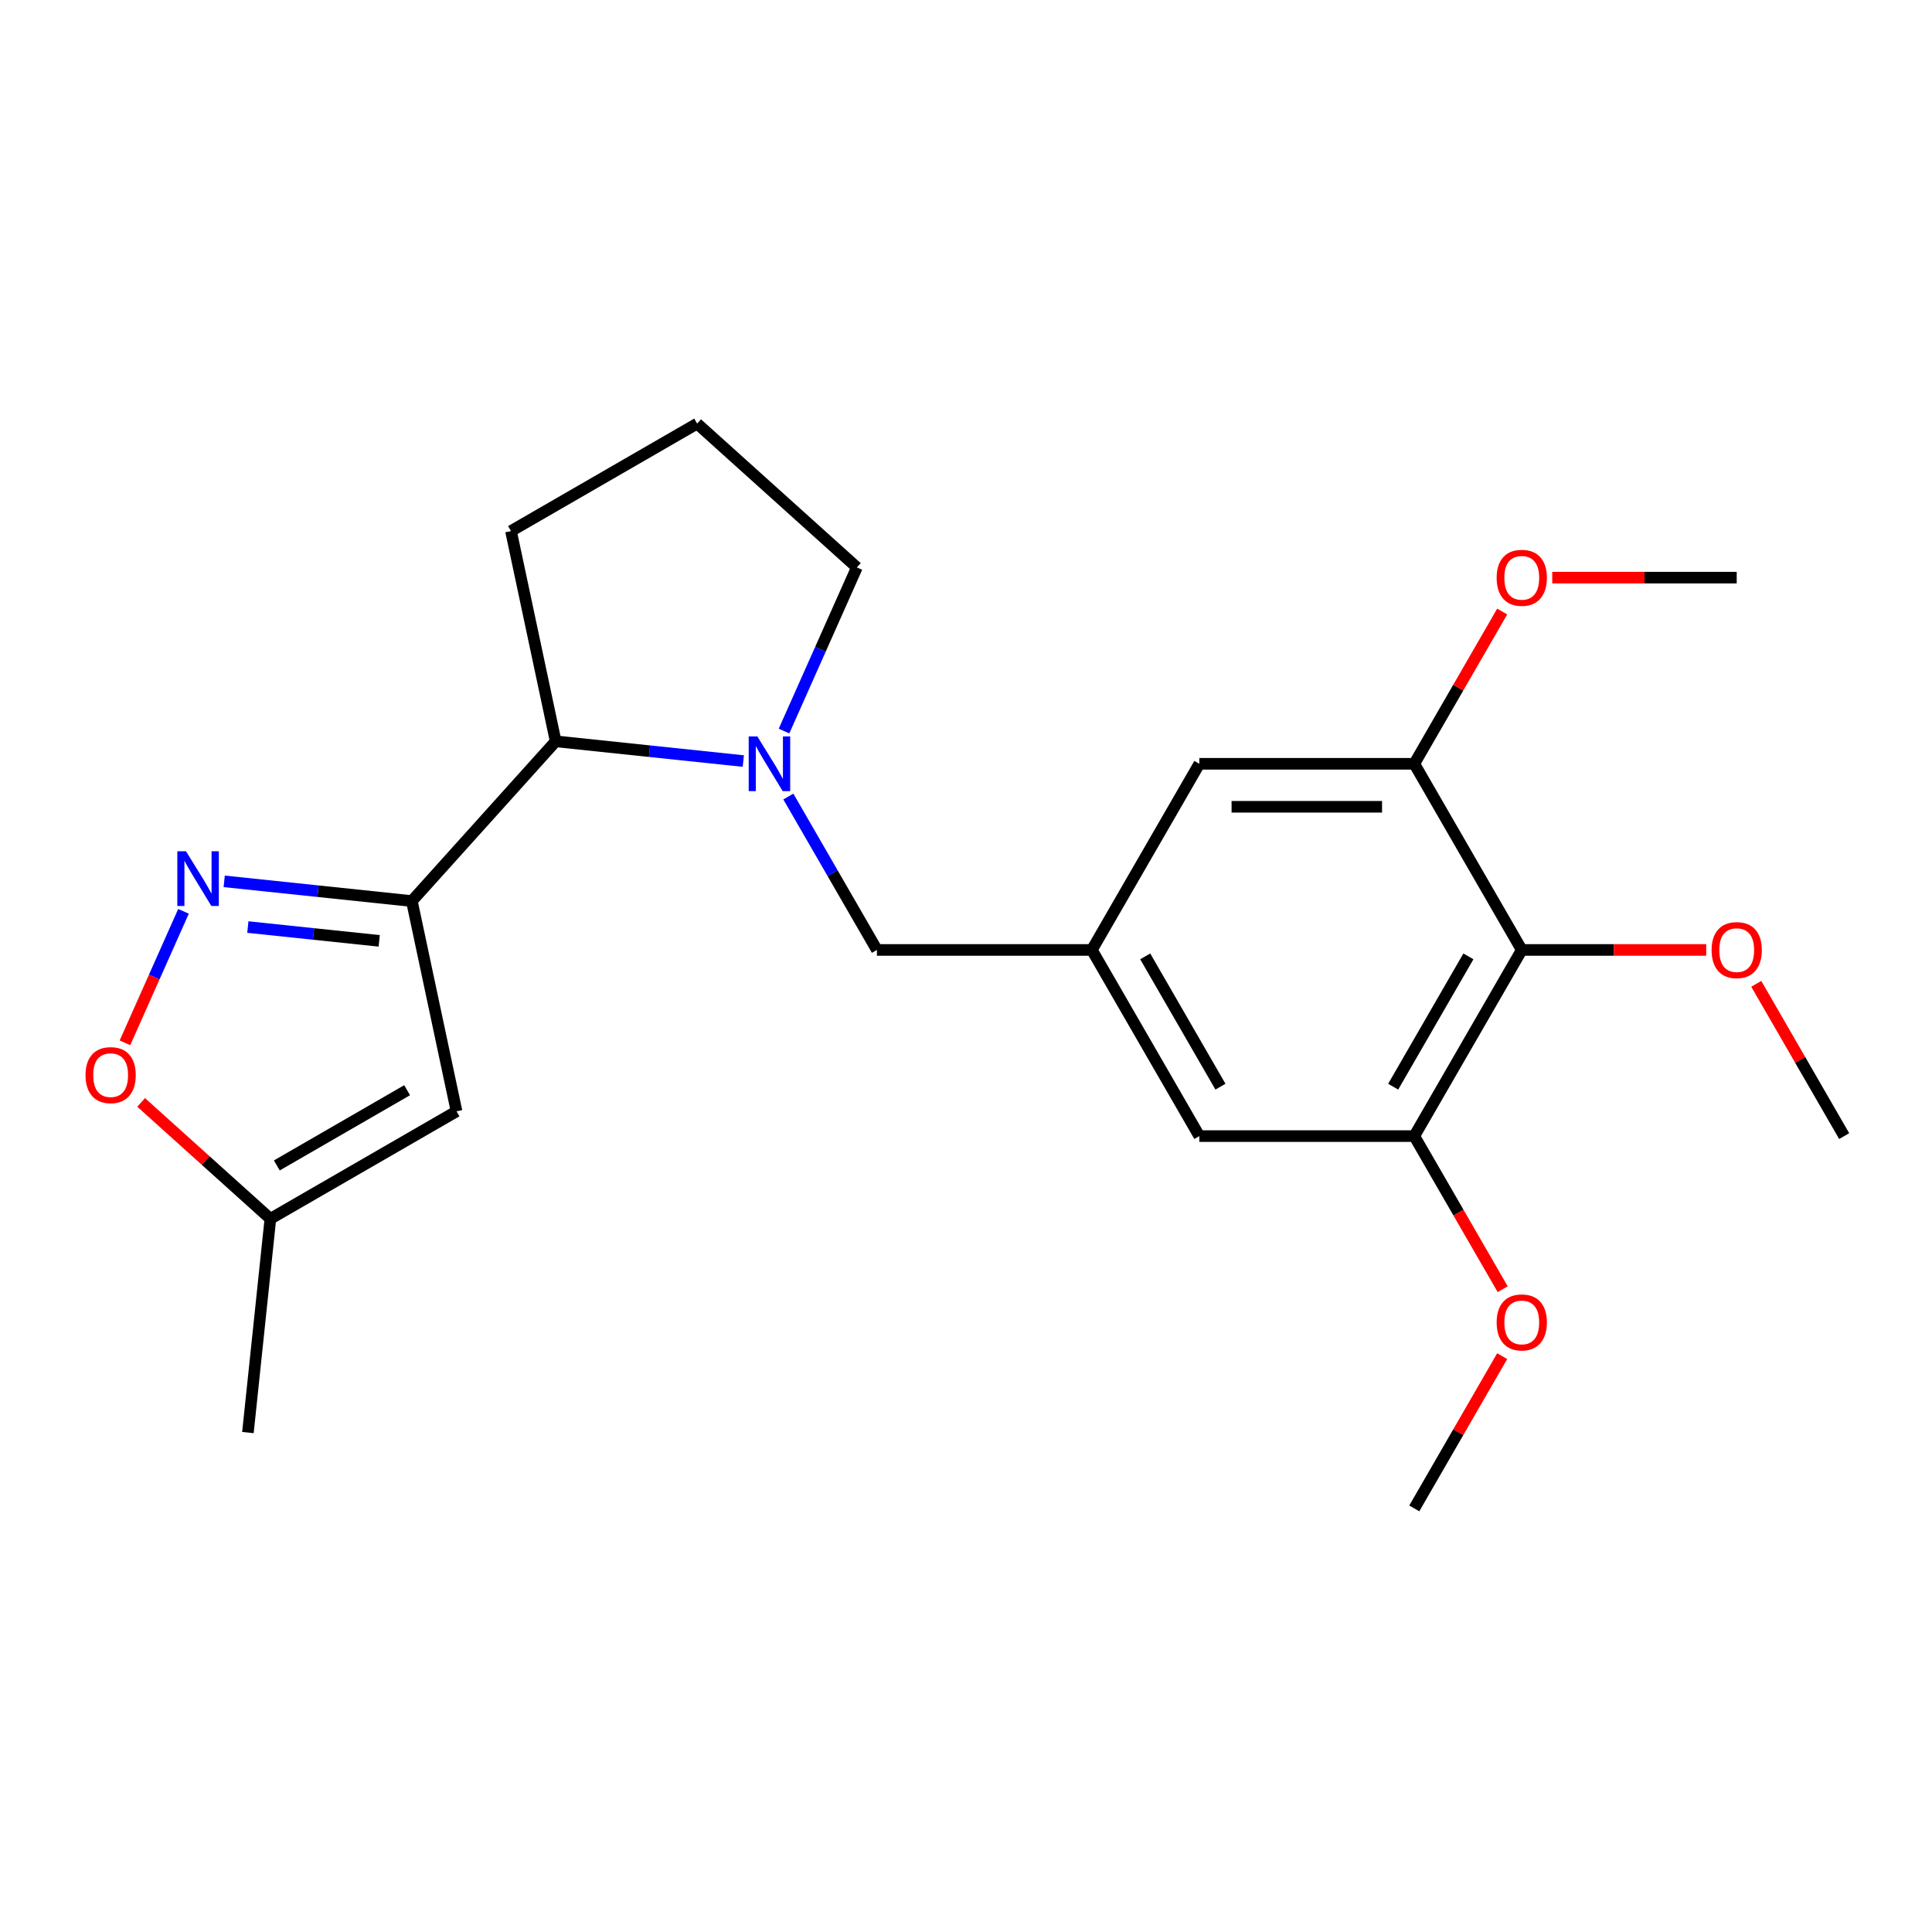 <?xml version='1.0' encoding='iso-8859-1'?>
<svg version='1.1' baseProfile='full'
              xmlns='http://www.w3.org/2000/svg'
                      xmlns:rdkit='http://www.rdkit.org/xml'
                      xmlns:xlink='http://www.w3.org/1999/xlink'
                  xml:space='preserve'
width='1000px' height='1000px' viewBox='0 0 1000 1000'>
<!-- END OF HEADER -->
<rect style='opacity:1.0;fill:#FFFFFF;stroke:none' width='1000' height='1000' x='0' y='0'> </rect>
<path class='bond-0' d='M 213.17,466.39 L 164.607,461.286' style='fill:none;fill-rule:evenodd;stroke:#000000;stroke-width:6px;stroke-linecap:butt;stroke-linejoin:miter;stroke-opacity:1' />
<path class='bond-0' d='M 164.607,461.286 L 116.044,456.181' style='fill:none;fill-rule:evenodd;stroke:#0000FF;stroke-width:6px;stroke-linecap:butt;stroke-linejoin:miter;stroke-opacity:1' />
<path class='bond-0' d='M 196.275,486.988 L 162.281,483.415' style='fill:none;fill-rule:evenodd;stroke:#000000;stroke-width:6px;stroke-linecap:butt;stroke-linejoin:miter;stroke-opacity:1' />
<path class='bond-0' d='M 162.281,483.415 L 128.287,479.842' style='fill:none;fill-rule:evenodd;stroke:#0000FF;stroke-width:6px;stroke-linecap:butt;stroke-linejoin:miter;stroke-opacity:1' />
<path class='bond-2' d='M 213.17,466.39 L 236.302,575.215' style='fill:none;fill-rule:evenodd;stroke:#000000;stroke-width:6px;stroke-linecap:butt;stroke-linejoin:miter;stroke-opacity:1' />
<path class='bond-4' d='M 213.17,466.39 L 287.615,383.71' style='fill:none;fill-rule:evenodd;stroke:#000000;stroke-width:6px;stroke-linecap:butt;stroke-linejoin:miter;stroke-opacity:1' />
<path class='bond-5' d='M 94.98,471.702 L 79.829,505.731' style='fill:none;fill-rule:evenodd;stroke:#0000FF;stroke-width:6px;stroke-linecap:butt;stroke-linejoin:miter;stroke-opacity:1' />
<path class='bond-5' d='M 79.829,505.731 L 64.678,539.76' style='fill:none;fill-rule:evenodd;stroke:#FF0000;stroke-width:6px;stroke-linecap:butt;stroke-linejoin:miter;stroke-opacity:1' />
<path class='bond-1' d='M 384.741,393.918 L 336.178,388.814' style='fill:none;fill-rule:evenodd;stroke:#0000FF;stroke-width:6px;stroke-linecap:butt;stroke-linejoin:miter;stroke-opacity:1' />
<path class='bond-1' d='M 336.178,388.814 L 287.615,383.71' style='fill:none;fill-rule:evenodd;stroke:#000000;stroke-width:6px;stroke-linecap:butt;stroke-linejoin:miter;stroke-opacity:1' />
<path class='bond-10' d='M 408.044,412.281 L 430.967,451.986' style='fill:none;fill-rule:evenodd;stroke:#0000FF;stroke-width:6px;stroke-linecap:butt;stroke-linejoin:miter;stroke-opacity:1' />
<path class='bond-10' d='M 430.967,451.986 L 453.891,491.691' style='fill:none;fill-rule:evenodd;stroke:#000000;stroke-width:6px;stroke-linecap:butt;stroke-linejoin:miter;stroke-opacity:1' />
<path class='bond-14' d='M 405.805,378.398 L 424.66,336.05' style='fill:none;fill-rule:evenodd;stroke:#0000FF;stroke-width:6px;stroke-linecap:butt;stroke-linejoin:miter;stroke-opacity:1' />
<path class='bond-14' d='M 424.66,336.05 L 443.515,293.702' style='fill:none;fill-rule:evenodd;stroke:#000000;stroke-width:6px;stroke-linecap:butt;stroke-linejoin:miter;stroke-opacity:1' />
<path class='bond-8' d='M 236.302,575.215 L 139.951,630.843' style='fill:none;fill-rule:evenodd;stroke:#000000;stroke-width:6px;stroke-linecap:butt;stroke-linejoin:miter;stroke-opacity:1' />
<path class='bond-8' d='M 210.723,564.289 L 143.278,603.229' style='fill:none;fill-rule:evenodd;stroke:#000000;stroke-width:6px;stroke-linecap:butt;stroke-linejoin:miter;stroke-opacity:1' />
<path class='bond-3' d='M 787.661,491.691 L 732.032,588.042' style='fill:none;fill-rule:evenodd;stroke:#000000;stroke-width:6px;stroke-linecap:butt;stroke-linejoin:miter;stroke-opacity:1' />
<path class='bond-3' d='M 760.046,495.018 L 721.106,562.463' style='fill:none;fill-rule:evenodd;stroke:#000000;stroke-width:6px;stroke-linecap:butt;stroke-linejoin:miter;stroke-opacity:1' />
<path class='bond-13' d='M 787.661,491.691 L 835.398,491.691' style='fill:none;fill-rule:evenodd;stroke:#000000;stroke-width:6px;stroke-linecap:butt;stroke-linejoin:miter;stroke-opacity:1' />
<path class='bond-13' d='M 835.398,491.691 L 883.136,491.691' style='fill:none;fill-rule:evenodd;stroke:#FF0000;stroke-width:6px;stroke-linecap:butt;stroke-linejoin:miter;stroke-opacity:1' />
<path class='bond-25' d='M 787.661,491.691 L 732.032,395.339' style='fill:none;fill-rule:evenodd;stroke:#000000;stroke-width:6px;stroke-linecap:butt;stroke-linejoin:miter;stroke-opacity:1' />
<path class='bond-17' d='M 287.615,383.71 L 264.484,274.885' style='fill:none;fill-rule:evenodd;stroke:#000000;stroke-width:6px;stroke-linecap:butt;stroke-linejoin:miter;stroke-opacity:1' />
<path class='bond-23' d='M 73.052,570.608 L 106.501,600.726' style='fill:none;fill-rule:evenodd;stroke:#FF0000;stroke-width:6px;stroke-linecap:butt;stroke-linejoin:miter;stroke-opacity:1' />
<path class='bond-23' d='M 106.501,600.726 L 139.951,630.843' style='fill:none;fill-rule:evenodd;stroke:#000000;stroke-width:6px;stroke-linecap:butt;stroke-linejoin:miter;stroke-opacity:1' />
<path class='bond-6' d='M 732.032,588.042 L 620.776,588.042' style='fill:none;fill-rule:evenodd;stroke:#000000;stroke-width:6px;stroke-linecap:butt;stroke-linejoin:miter;stroke-opacity:1' />
<path class='bond-15' d='M 732.032,588.042 L 754.91,627.666' style='fill:none;fill-rule:evenodd;stroke:#000000;stroke-width:6px;stroke-linecap:butt;stroke-linejoin:miter;stroke-opacity:1' />
<path class='bond-15' d='M 754.91,627.666 L 777.787,667.291' style='fill:none;fill-rule:evenodd;stroke:#FF0000;stroke-width:6px;stroke-linecap:butt;stroke-linejoin:miter;stroke-opacity:1' />
<path class='bond-7' d='M 732.032,395.339 L 620.776,395.339' style='fill:none;fill-rule:evenodd;stroke:#000000;stroke-width:6px;stroke-linecap:butt;stroke-linejoin:miter;stroke-opacity:1' />
<path class='bond-7' d='M 715.344,417.591 L 637.464,417.591' style='fill:none;fill-rule:evenodd;stroke:#000000;stroke-width:6px;stroke-linecap:butt;stroke-linejoin:miter;stroke-opacity:1' />
<path class='bond-16' d='M 732.032,395.339 L 754.783,355.935' style='fill:none;fill-rule:evenodd;stroke:#000000;stroke-width:6px;stroke-linecap:butt;stroke-linejoin:miter;stroke-opacity:1' />
<path class='bond-16' d='M 754.783,355.935 L 777.533,316.53' style='fill:none;fill-rule:evenodd;stroke:#FF0000;stroke-width:6px;stroke-linecap:butt;stroke-linejoin:miter;stroke-opacity:1' />
<path class='bond-19' d='M 139.951,630.843 L 128.321,741.491' style='fill:none;fill-rule:evenodd;stroke:#000000;stroke-width:6px;stroke-linecap:butt;stroke-linejoin:miter;stroke-opacity:1' />
<path class='bond-9' d='M 565.147,491.691 L 453.891,491.691' style='fill:none;fill-rule:evenodd;stroke:#000000;stroke-width:6px;stroke-linecap:butt;stroke-linejoin:miter;stroke-opacity:1' />
<path class='bond-11' d='M 565.147,491.691 L 620.776,395.339' style='fill:none;fill-rule:evenodd;stroke:#000000;stroke-width:6px;stroke-linecap:butt;stroke-linejoin:miter;stroke-opacity:1' />
<path class='bond-12' d='M 565.147,491.691 L 620.776,588.042' style='fill:none;fill-rule:evenodd;stroke:#000000;stroke-width:6px;stroke-linecap:butt;stroke-linejoin:miter;stroke-opacity:1' />
<path class='bond-12' d='M 592.762,495.018 L 631.702,562.463' style='fill:none;fill-rule:evenodd;stroke:#000000;stroke-width:6px;stroke-linecap:butt;stroke-linejoin:miter;stroke-opacity:1' />
<path class='bond-20' d='M 909.045,509.232 L 931.795,548.637' style='fill:none;fill-rule:evenodd;stroke:#FF0000;stroke-width:6px;stroke-linecap:butt;stroke-linejoin:miter;stroke-opacity:1' />
<path class='bond-20' d='M 931.795,548.637 L 954.545,588.042' style='fill:none;fill-rule:evenodd;stroke:#000000;stroke-width:6px;stroke-linecap:butt;stroke-linejoin:miter;stroke-opacity:1' />
<path class='bond-24' d='M 443.515,293.702 L 360.835,219.256' style='fill:none;fill-rule:evenodd;stroke:#000000;stroke-width:6px;stroke-linecap:butt;stroke-linejoin:miter;stroke-opacity:1' />
<path class='bond-22' d='M 777.533,701.934 L 754.783,741.339' style='fill:none;fill-rule:evenodd;stroke:#FF0000;stroke-width:6px;stroke-linecap:butt;stroke-linejoin:miter;stroke-opacity:1' />
<path class='bond-22' d='M 754.783,741.339 L 732.032,780.744' style='fill:none;fill-rule:evenodd;stroke:#000000;stroke-width:6px;stroke-linecap:butt;stroke-linejoin:miter;stroke-opacity:1' />
<path class='bond-21' d='M 803.442,298.988 L 851.18,298.988' style='fill:none;fill-rule:evenodd;stroke:#FF0000;stroke-width:6px;stroke-linecap:butt;stroke-linejoin:miter;stroke-opacity:1' />
<path class='bond-21' d='M 851.18,298.988 L 898.917,298.988' style='fill:none;fill-rule:evenodd;stroke:#000000;stroke-width:6px;stroke-linecap:butt;stroke-linejoin:miter;stroke-opacity:1' />
<path class='bond-18' d='M 264.484,274.885 L 360.835,219.256' style='fill:none;fill-rule:evenodd;stroke:#000000;stroke-width:6px;stroke-linecap:butt;stroke-linejoin:miter;stroke-opacity:1' />
<path  class='atom-1' d='M 96.263 440.6
L 105.543 455.6
Q 106.463 457.08, 107.943 459.76
Q 109.423 462.44, 109.503 462.6
L 109.503 440.6
L 113.263 440.6
L 113.263 468.92
L 109.383 468.92
L 99.423 452.52
Q 98.263 450.6, 97.023 448.4
Q 95.823 446.2, 95.463 445.52
L 95.463 468.92
L 91.783 468.92
L 91.783 440.6
L 96.263 440.6
' fill='#0000FF'/>
<path  class='atom-2' d='M 392.002 381.179
L 401.282 396.179
Q 402.202 397.659, 403.682 400.339
Q 405.162 403.019, 405.242 403.179
L 405.242 381.179
L 409.002 381.179
L 409.002 409.499
L 405.122 409.499
L 395.162 393.099
Q 394.002 391.179, 392.762 388.979
Q 391.562 386.779, 391.202 386.099
L 391.202 409.499
L 387.522 409.499
L 387.522 381.179
L 392.002 381.179
' fill='#0000FF'/>
<path  class='atom-6' d='M 44.271 556.478
Q 44.271 549.678, 47.631 545.878
Q 50.991 542.078, 57.271 542.078
Q 63.551 542.078, 66.911 545.878
Q 70.271 549.678, 70.271 556.478
Q 70.271 563.358, 66.871 567.278
Q 63.471 571.158, 57.271 571.158
Q 51.031 571.158, 47.631 567.278
Q 44.271 563.398, 44.271 556.478
M 57.271 567.958
Q 61.591 567.958, 63.911 565.078
Q 66.271 562.158, 66.271 556.478
Q 66.271 550.918, 63.911 548.118
Q 61.591 545.278, 57.271 545.278
Q 52.951 545.278, 50.591 548.078
Q 48.271 550.878, 48.271 556.478
Q 48.271 562.198, 50.591 565.078
Q 52.951 567.958, 57.271 567.958
' fill='#FF0000'/>
<path  class='atom-14' d='M 885.917 491.771
Q 885.917 484.971, 889.277 481.171
Q 892.637 477.371, 898.917 477.371
Q 905.197 477.371, 908.557 481.171
Q 911.917 484.971, 911.917 491.771
Q 911.917 498.651, 908.517 502.571
Q 905.117 506.451, 898.917 506.451
Q 892.677 506.451, 889.277 502.571
Q 885.917 498.691, 885.917 491.771
M 898.917 503.251
Q 903.237 503.251, 905.557 500.371
Q 907.917 497.451, 907.917 491.771
Q 907.917 486.211, 905.557 483.411
Q 903.237 480.571, 898.917 480.571
Q 894.597 480.571, 892.237 483.371
Q 889.917 486.171, 889.917 491.771
Q 889.917 497.491, 892.237 500.371
Q 894.597 503.251, 898.917 503.251
' fill='#FF0000'/>
<path  class='atom-16' d='M 774.661 684.473
Q 774.661 677.673, 778.021 673.873
Q 781.381 670.073, 787.661 670.073
Q 793.941 670.073, 797.301 673.873
Q 800.661 677.673, 800.661 684.473
Q 800.661 691.353, 797.261 695.273
Q 793.861 699.153, 787.661 699.153
Q 781.421 699.153, 778.021 695.273
Q 774.661 691.393, 774.661 684.473
M 787.661 695.953
Q 791.981 695.953, 794.301 693.073
Q 796.661 690.153, 796.661 684.473
Q 796.661 678.913, 794.301 676.113
Q 791.981 673.273, 787.661 673.273
Q 783.341 673.273, 780.981 676.073
Q 778.661 678.873, 778.661 684.473
Q 778.661 690.193, 780.981 693.073
Q 783.341 695.953, 787.661 695.953
' fill='#FF0000'/>
<path  class='atom-17' d='M 774.661 299.068
Q 774.661 292.268, 778.021 288.468
Q 781.381 284.668, 787.661 284.668
Q 793.941 284.668, 797.301 288.468
Q 800.661 292.268, 800.661 299.068
Q 800.661 305.948, 797.261 309.868
Q 793.861 313.748, 787.661 313.748
Q 781.421 313.748, 778.021 309.868
Q 774.661 305.988, 774.661 299.068
M 787.661 310.548
Q 791.981 310.548, 794.301 307.668
Q 796.661 304.748, 796.661 299.068
Q 796.661 293.508, 794.301 290.708
Q 791.981 287.868, 787.661 287.868
Q 783.341 287.868, 780.981 290.668
Q 778.661 293.468, 778.661 299.068
Q 778.661 304.788, 780.981 307.668
Q 783.341 310.548, 787.661 310.548
' fill='#FF0000'/>
</svg>
